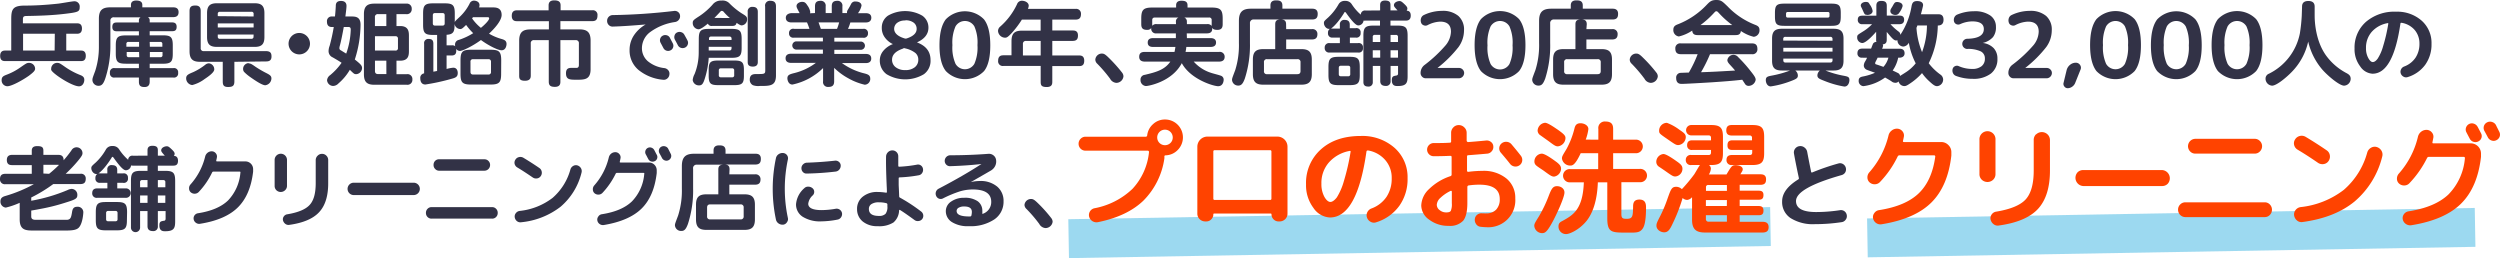 <svg xmlns="http://www.w3.org/2000/svg" viewBox="0 0 606.72 62.62"><defs><style>.cls-1{fill:#9cd9f0;}.cls-2{fill:#323246;}.cls-3{fill:#ff4300;}</style></defs><g id="レイヤー_2" data-name="レイヤー 2"><g id="レイヤー_2-2" data-name="レイヤー 2"><rect class="cls-1" x="259.34" y="51.71" width="170.35" height="9.44" transform="translate(-0.93 5.98) rotate(-0.99)"/><rect class="cls-1" x="453.19" y="51.71" width="147.5" height="9.44" transform="translate(-0.9 9.14) rotate(-0.99)"/><path class="cls-2" d="M18.68,5.66c.33,0,1.21,0,1.21,1.26S19,8.19,18.68,8.19h-2.6v4.08h3.55c.33,0,1.19,0,1.19,1.28s-.84,1.27-1.19,1.27H1.26c-.36,0-1.22,0-1.22-1.25s.84-1.3,1.22-1.3H2.73V4.67c0-2.34.33-3.24,3-3.31,2.51,0,5-.11,8.44-.48.62-.07,3.41-.57,3.85-.57a1.27,1.27,0,0,1,1.32,1.43c0,1.1-.39,1.23-3.54,1.61s-6.19.48-9.3.53c-.83,0-.94.22-.94.92v.86ZM7,18.39c-1.41,1-4.14,2.54-5.22,2.54A1.42,1.42,0,0,1,.4,19.41c0-.8.53-1,1.1-1.24A14.73,14.73,0,0,0,5,16.32c1.45-1,1.54-1.06,2.07-1.06a1.44,1.44,0,0,1,1.45,1.48C8.48,17.09,8.3,17.42,7,18.39Zm6.3-10.2H5.6v4.08h7.66Zm.55,7.07c.51,0,.55,0,2.09,1.08a17.75,17.75,0,0,0,3.66,1.92c.79.33.86.77.86,1.12,0,.69-.42,1.57-1.28,1.57-1.72,0-6.47-3.11-6.76-4a1.14,1.14,0,0,1,0-.26A1.43,1.43,0,0,1,13.81,15.26Z"/><path class="cls-2" d="M41.75,5.44c.42,0,1.12.07,1.12,1.06s-.57,1.07-1.12,1.07H36.33v1h3.13c2,0,2.47.42,2.47,2.47V13c0,2-.42,2.47-2.47,2.47H36.33v1.06h5.73a1,1,0,0,1,1.17,1.15,1,1,0,0,1-1.17,1.14H36.33v1c0,.75-.33,1.3-1.23,1.3s-1.39-.24-1.39-1.3v-1H27.85a1,1,0,0,1-1.17-1.14,1,1,0,0,1,1.17-1.15h5.86V15.46H30.58c-2,0-2.48-.42-2.48-2.47V11.06c0-2,.44-2.47,2.48-2.47h3.13v-1H28.4c-.39,0-1.14,0-1.14-1.05s.64-1.08,1.14-1.08h5.31V5a.82.82,0,0,1,.42-.8H27.7a.79.79,0,0,0-.91.91v6.38a25.15,25.15,0,0,1-1.07,7c-.51,1.8-1,2.33-1.77,2.33a1.45,1.45,0,0,1-1.52-1.37c0-.39,0-.44.67-2.22A18.9,18.9,0,0,0,24,11.37V4.54c0-2.12.88-2.76,2.78-2.76h5V1.19c0-.86.66-1.06,1.28-1.06s1.48.13,1.48,1.06v.59H42c.48,0,1.34.07,1.34,1.17,0,.9-.53,1.21-1.34,1.21H35.89a.87.87,0,0,1,.44.8v.48Zm-8,5.9V10.17H31.18a.45.45,0,0,0-.51.51v.66Zm0,1.28h-3v.75a.45.45,0,0,0,.51.51h2.53Zm2.62-1.28H39.4v-.66a.45.45,0,0,0-.51-.51H36.33Zm0,1.28v1.26h2.54a.47.47,0,0,0,.53-.53v-.73Z"/><path class="cls-2" d="M49.66,19.18a8.63,8.63,0,0,1-3,1.46A1.63,1.63,0,0,1,45.18,19c0-.77.53-1,1.72-1.5a14.3,14.3,0,0,0,3-1.85,1.4,1.4,0,0,1,.84-.28A1.47,1.47,0,0,1,52,16.85C52,17.58,50.52,18.61,49.66,19.18ZM56.88,15v4.76c0,1.1-.46,1.35-1.54,1.35s-1.28-.49-1.28-1.35V15H48.53C46.79,15,46,14.34,46,12.42V2.69c0-1.21.64-1.35,1.45-1.35,1,0,1.26.58,1.26,1.32v9a.67.67,0,0,0,.75.75H64.57c1.23,0,1.32.7,1.32,1.32,0,1.07-.75,1.18-1.32,1.18Zm7.29-6c0,1.81-.77,2.38-2.38,2.38H52.65c-1.67,0-2.4-.61-2.4-2.38V3.17c0-1.81.79-2.38,2.4-2.38h9.14c1.55,0,2.38.53,2.38,2.38Zm-2.62-5V3.39A.47.47,0,0,0,61,2.86H53.38a.47.47,0,0,0-.53.53v.53Zm0,1.67h-8.7v1h8.7Zm0,2.71h-8.7v.51a.47.47,0,0,0,.53.53H61a.48.48,0,0,0,.53-.53Zm-1.21,7c.51,0,.88.28,1.72.86a25.42,25.42,0,0,0,2.31,1.36c1,.51,1.5.75,1.5,1.43a1.7,1.7,0,0,1-1.5,1.66c-.79,0-2.66-1.3-3.57-1.94a10.56,10.56,0,0,1-1.56-1.3,1.07,1.07,0,0,1-.24-.64A1.41,1.41,0,0,1,60.34,15.31Z"/><path class="cls-2" d="M75.23,10.62A2.6,2.6,0,1,1,72.63,8,2.61,2.61,0,0,1,75.23,10.62Z"/><path class="cls-2" d="M85.19,4c1,0,2.31,0,2.31,2a28,28,0,0,1-1.39,8.44c1.37,1.1,1.76,1.45,1.76,2.09A1.53,1.53,0,0,1,86.44,18c-.46,0-.57-.11-1.54-1.06a12.83,12.83,0,0,1-2.73,3.28,1.87,1.87,0,0,1-1.32.64,1.51,1.51,0,0,1-1.48-1.39,1.71,1.71,0,0,1,.75-1.23,15.16,15.16,0,0,0,2.78-3c-.51-.35-.84-.55-2.16-1.32a1.63,1.63,0,0,1-1-1.52A3.69,3.69,0,0,1,80,11.12a46,46,0,0,0,1-4.56h-.38c-.44,0-1.27-.06-1.27-1.3A1.13,1.13,0,0,1,80.58,4h.71c.09-.69.15-1.59.2-2.49,0-.51.06-1.28,1.27-1.28s1.33.81,1.33,1.19c0,.59-.16,1.67-.27,2.58ZM83.43,6.56C83.1,8.37,82.77,10,82.5,11a2.58,2.58,0,0,0-.13.66.54.54,0,0,0,.31.53c.22.13,1,.62,1.34.82a18.9,18.9,0,0,0,1.1-5.8c0-.5-.17-.66-.59-.66ZM96.22,18h2.51a1.18,1.18,0,0,1,1.35,1.27,1.19,1.19,0,0,1-1.35,1.3H90.87c-1.72,0-2.55-.59-2.55-2.55V3.43c0-1.93.83-2.55,2.55-2.55h7.69a1.19,1.19,0,0,1,1.36,1.28,1.18,1.18,0,0,1-1.36,1.27H96.22V6.32h.89c2.13,0,2.13,1.5,2.13,2.47v3.48c0,1,0,2.46-2.13,2.46h-.89ZM93.76,6.32V3.43h-2a.67.67,0,0,0-.77.75V6.32ZM91,8.79v3.48h4.94a.56.56,0,0,0,.64-.64V9.43a.56.56,0,0,0-.64-.64Zm2.76,5.94H91v2.5c0,.5.24.75.77.75h2Z"/><path class="cls-2" d="M108.38,13.46v3.28a9.47,9.47,0,0,1,1.61-.31c1.08,0,1.1,1.1,1.1,1.28,0,1-.57,1.17-1.74,1.48a50.42,50.42,0,0,1-6.12,1.32C102,20.51,102,19.23,102,19a1.07,1.07,0,0,1,.93-1.19V10.62a1,1,0,0,1,1.05-1.17c.77,0,1.19.24,1.19,1.17V17.4c.6-.11.71-.13.91-.18V8.48h-.93c-2,0-2.47-.42-2.47-2.47V3.28c0-2,.44-2.47,2.47-2.47h2.75c2,0,2.47.44,2.47,2.47V5.44c.07-.29.09-.31,1.19-1.34a11.63,11.63,0,0,0,2.4-3.2A1.16,1.16,0,0,1,115,.15c.31,0,1.37.14,1.37,1.1a1.44,1.44,0,0,1-.11.55h3.33c.68,0,2.15,0,2.15,1.83,0,1.44-1.87,3.44-3.06,4.54a12.72,12.72,0,0,0,3.15,1.32c.49.16,1.1.36,1.1,1.17,0,.42-.19,1.54-1.21,1.54-.86,0-3.17-1.14-5-2.49-2,1.48-4.45,2.65-5.09,2.65a1.16,1.16,0,0,1-.93-.49c.13,1-.13,1.59-1.05,1.59Zm-.46-9.74c0-.31-.11-.55-.53-.55h-1.83c-.37,0-.52.2-.52.55V5.66c0,.35.15.55.52.55h1.83c.46,0,.53-.29.53-.55ZM109.7,11a1,1,0,0,1,.8.25.94.94,0,0,1-.07-.42,1.15,1.15,0,0,1,.93-1.15,15.57,15.57,0,0,0,3.48-1.63,14.88,14.88,0,0,1-1.72-2c-.86.84-1.06,1-1.43,1a1.45,1.45,0,0,1-1.37-1.28c0,1.74-.11,2.58-1.94,2.67V11Zm11.92,6.9c0,2.14-.46,2.62-2.64,2.62h-4.61c-2.15,0-2.61-.48-2.61-2.62V14.69c0-2.16.46-2.62,2.61-2.62H119c2.14,0,2.64.44,2.64,2.62ZM119.16,15a.57.57,0,0,0-.64-.63h-3.71a.55.55,0,0,0-.63.63v2.43c0,.42.19.66.63.66h3.71a.58.58,0,0,0,.64-.66ZM114.79,4.18a2.69,2.69,0,0,0-.22.29,10.84,10.84,0,0,0,2.14,2.29c1-.81,2-1.85,2-2.29a.27.27,0,0,0-.3-.29Z"/><path class="cls-2" d="M136,19.76c0,.46,0,1.32-1.33,1.32-1.1,0-1.49-.35-1.49-1.28V9.74h-3.55a.72.72,0,0,0-.82.81v7.73c0,.44,0,1.32-1.41,1.32S126,18.92,126,18.28V9.87c0-2.16,1-2.73,2.76-2.73h4.45v-2H125.5c-.4,0-1.3,0-1.3-1.3,0-1.1.62-1.34,1.3-1.34h7.64V1.3c0-.75.4-1.21,1.35-1.21s1.56.26,1.56,1.21V2.49h7.71A1.11,1.11,0,0,1,145,3.74c0,.91-.29,1.39-1.28,1.39H136v2h4.6c1.76,0,2.73.57,2.73,2.73v6.91c0,2.56-1.45,2.58-3.39,2.58-1.63,0-2.58,0-2.58-1.58,0-1.3.82-1.3,1.5-1.3.18,0,1,0,1.17,0,.41-.08.46-.41.46-.77V10.55a.72.72,0,0,0-.82-.81H136Z"/><path class="cls-2" d="M148.74,6.45a1.26,1.26,0,0,1-1-.38,1.34,1.34,0,0,1-.4-1,1.34,1.34,0,0,1,.4-1,1.36,1.36,0,0,1,1-.41,145,145,0,0,0,14.83-1,1.27,1.27,0,0,1,1,.26,1.18,1.18,0,0,1,.47.88,1.36,1.36,0,0,1-.29,1,1.46,1.46,0,0,1-.9.54,13.46,13.46,0,0,0-6,2.4,4.9,4.9,0,0,0-2.06,3.88,4.16,4.16,0,0,0,1.41,3.22,7.64,7.64,0,0,0,4.07,1.69,1.48,1.48,0,0,1,.91.52,1.25,1.25,0,0,1,.28,1,1.39,1.39,0,0,1-.51,1,1.28,1.28,0,0,1-1,.31,11,11,0,0,1-6-2.39,6.17,6.17,0,0,1-2.16-4.84,6.4,6.4,0,0,1,1-3.47,8.32,8.32,0,0,1,2.91-2.72s0,0,0,0,0,0,0,0C153.85,6.17,151.24,6.38,148.74,6.45Zm12.1,2.21a1.27,1.27,0,0,1,1-.09,1.17,1.17,0,0,1,.75.64l.34.65c.15.28.27.5.34.65a1.21,1.21,0,0,1,.08,1,1.16,1.16,0,0,1-.65.72,1.28,1.28,0,0,1-1.7-.57l-.68-1.28a1.24,1.24,0,0,1-.09-1A1.18,1.18,0,0,1,160.84,8.66Zm3.48-.78a1.29,1.29,0,0,1,1-.07,1.26,1.26,0,0,1,.78.65c.33.59.57,1,.73,1.34a1.19,1.19,0,0,1,.08,1,1.25,1.25,0,0,1-.65.74,1.31,1.31,0,0,1-1,.07,1.25,1.25,0,0,1-.76-.65c-.14-.29-.38-.73-.7-1.32a1.28,1.28,0,0,1-.1-1A1.11,1.11,0,0,1,164.32,7.88Z"/><path class="cls-2" d="M172.8,6.3a.93.93,0,0,1-1-.57c-.62.5-1.7,1.38-2.29,1.38a1.51,1.51,0,0,1-1.39-1.54c0-.61.2-.75,1.7-1.72a16.63,16.63,0,0,0,3.1-2.71,2.56,2.56,0,0,1,2.16-1,2.3,2.3,0,0,1,2,.73,17.53,17.53,0,0,0,2.91,2.36c1.08.66,1.32.81,1.32,1.45a1.42,1.42,0,0,1-1.3,1.48c-.15,0-.37,0-1.25-.62-.13.73-.71.75-1.08.75Zm-3.21,3.17c0-2,.44-2.46,2.47-2.46h5.46c2,0,2.47.41,2.47,2.46v2.09c0,2-.42,2.47-2.47,2.47H172a21.1,21.1,0,0,1-.94,5c-.42,1.38-.75,1.69-1.39,1.69a1.5,1.5,0,0,1-1.56-1.3,3.87,3.87,0,0,1,.46-1.45,14.06,14.06,0,0,0,1-5.15Zm10.95,8.88c0,1.87-.4,2.31-2.32,2.31H174.3c-1.89,0-2.31-.4-2.31-2.31V17c0-1.89.4-2.31,2.31-2.31h3.92c1.9,0,2.32.42,2.32,2.31Zm-3-8.64v-.3a.47.47,0,0,0-.53-.54h-4.43a.47.47,0,0,0-.51.54v.3Zm0,1.65H172v.89H177a.47.47,0,0,0,.53-.53Zm-.42-7a12.66,12.66,0,0,1-1.43-1.41.7.7,0,0,0-.51-.31c-.2,0-.29.11-.57.42s-.95,1-1.24,1.3Zm1.06,12.75a.47.47,0,0,0-.53-.53h-2.69a.46.46,0,0,0-.51.53v1.12a.46.46,0,0,0,.51.53h2.69a.46.46,0,0,0,.53-.53ZM183.91,15c0,.33,0,1.16-1.21,1.16s-1.24-.72-1.24-1.16V2.89a1.08,1.08,0,0,1,1.21-1.22c1.17,0,1.24.8,1.24,1.22Zm1.78-13.42A1.16,1.16,0,0,1,187,.2c1.14,0,1.32.7,1.32,1.34V18.28c0,2.58-1.39,2.58-3.9,2.58a3.78,3.78,0,0,1-1.69-.18,1.45,1.45,0,0,1-.77-1.36c0-1.35,1-1.35,1.69-1.35,1.85,0,2.07,0,2.07-.9Z"/><path class="cls-2" d="M197.79,3.17V1.54c0-.9.35-1.34,1.36-1.34a1.16,1.16,0,0,1,1.23,1.34V3.17h1.48V1.54c0-.83.29-1.34,1.34-1.34a1.16,1.16,0,0,1,1.24,1.34V3.17h1.12s0-.17,0-.26a1.07,1.07,0,0,1,.15-.46c.35-.58.42-.67.86-1.52a1.06,1.06,0,0,1,1.1-.56c.82,0,1.41.38,1.41,1a4.6,4.6,0,0,1-.86,1.83h1.92c.46,0,1.32.11,1.32,1.12,0,.55-.31,1.13-1.32,1.13h-3.77A10.51,10.51,0,0,1,205.8,7h3.68a1,1,0,0,1,1.17,1.08,1,1,0,0,1-1.17,1.08h-7v.93h6.43a1,1,0,1,1,0,2h-6.43v1h7.64c.62,0,1.32.2,1.32,1.12,0,1.1-1.08,1.1-1.32,1.1h-5.79a15.5,15.5,0,0,0,5.15,2.43c1.06.26,1.72.44,1.72,1.36a1.39,1.39,0,0,1-1.34,1.46A14.65,14.65,0,0,1,206,19.07a15.65,15.65,0,0,1-3.56-2.6v3.26c0,1-.44,1.37-1.44,1.37a1.18,1.18,0,0,1-1.25-1.37V16.52a15,15,0,0,1-7.43,4c-1,0-1.23-1.13-1.23-1.5,0-.79.46-1,1.81-1.32A14.53,14.53,0,0,0,198,15.26h-6c-.62,0-1.35-.2-1.35-1.12,0-1.1,1.08-1.1,1.35-1.1h7.71v-1h-6.43a1,1,0,1,1,0-2h6.43V9.14h-7.05a1,1,0,0,1-1.17-1.08A1,1,0,0,1,192.72,7h3.72a16.53,16.53,0,0,0-.59-1.56h-3.79c-.46,0-1.35-.14-1.35-1.13s1.13-1.12,1.35-1.12h2c-.66-1.25-.75-1.41-.75-1.74,0-.59.71-1,1.37-1s.9.31,1.3.92a3.68,3.68,0,0,1,.66,1.54.7.7,0,0,1-.07.31ZM203.14,7a12.42,12.42,0,0,0,.51-1.56h-5c.09.22.47,1.32.56,1.56Z"/><path class="cls-2" d="M224.23,18a8.81,8.81,0,0,1-9.08,0,4.06,4.06,0,0,1-1.63-3.37,3.55,3.55,0,0,1,.8-2.23,5.58,5.58,0,0,1,2.35-1.69s.05,0,.05,0a0,0,0,0,0,0,0,5,5,0,0,1-2-1.65A3.84,3.84,0,0,1,214,6.72a3.46,3.46,0,0,1,1.5-2.92,8.35,8.35,0,0,1,8.32,0,3.46,3.46,0,0,1,1.5,2.92c0,1.52-.91,2.71-2.73,3.54,0,0,0,0,0,.05l0,0q3.24,1.23,3.24,4.25A4,4,0,0,1,224.23,18Zm-5-6.23c-1.83.6-2.74,1.5-2.74,2.71a2.24,2.24,0,0,0,.89,1.84,3.65,3.65,0,0,0,2.33.69,3.53,3.53,0,0,0,2.3-.69,2.26,2.26,0,0,0,.85-1.84,2.1,2.1,0,0,0-.69-1.61,6.08,6.08,0,0,0-2.46-1.12A.73.73,0,0,0,219.21,11.72Zm.48-6.79a3,3,0,0,0-2,.58A1.83,1.83,0,0,0,217,7c0,1,.85,1.83,2.56,2.33a.8.8,0,0,0,.48,0c1.62-.53,2.42-1.3,2.42-2.31a1.83,1.83,0,0,0-.72-1.52A3.16,3.16,0,0,0,219.69,4.93Z"/><path class="cls-2" d="M238.82,17.25a6.46,6.46,0,0,1-9.27,0Q228,15.29,228,11t1.53-6.3a6.46,6.46,0,0,1,9.27,0q1.53,1.95,1.53,6.3T238.82,17.25ZM236.47,6.41a2.65,2.65,0,0,0-4.58,0,9.85,9.85,0,0,0-.75,4.54,9.83,9.83,0,0,0,.75,4.53,2.64,2.64,0,0,0,4.58,0,9.83,9.83,0,0,0,.75-4.53A9.85,9.85,0,0,0,236.47,6.41Z"/><path class="cls-2" d="M261,2.16a1.16,1.16,0,0,1,1.34,1.23c0,1-.44,1.37-1.34,1.37h-5.62V7.4h4.91c.44,0,1.32,0,1.32,1.21,0,.88-.33,1.32-1.32,1.32h-4.91v3.53h6.43c.46,0,1.32,0,1.32,1.28s-.79,1.3-1.32,1.3h-6.43v3.74c0,.51,0,1.34-1.35,1.34s-1.47-.48-1.47-1.34V16h-9a1.13,1.13,0,0,1-1.32-1.28c0-1.26.86-1.3,1.32-1.3h1.92V10c0-2,.86-2.56,2.55-2.56h4.52V4.76H248A23.37,23.37,0,0,1,245.55,8c-1,1.06-1.25,1.15-1.65,1.15a1.75,1.75,0,0,1-1.69-1.63,1.4,1.4,0,0,1,.52-1.06A16.56,16.56,0,0,0,246.83,1,1.23,1.23,0,0,1,248,.18c.75,0,1.66.44,1.66,1.21a2.25,2.25,0,0,1-.2.77Zm-8.44,11.3V9.93H249a.68.68,0,0,0-.75.75v2.78Z"/><path class="cls-2" d="M270.91,20.11a1.86,1.86,0,0,1-1.5-1,34.08,34.08,0,0,0-3.11-3.64,1.39,1.39,0,0,1-.48-1A1.59,1.59,0,0,1,267.41,13c.48,0,.81.17,1.65,1a35.51,35.51,0,0,1,3.26,3.63,1.56,1.56,0,0,1,.33.88A1.75,1.75,0,0,1,270.91,20.11Z"/><path class="cls-2" d="M288.05,9.25h5.75c.35,0,1.32.05,1.32,1.06,0,.83-.6,1.08-1.32,1.08h-5.89a11.59,11.59,0,0,1-.19,1.21h8.12a1.17,1.17,0,0,1,1.37,1.17c0,.94-.66,1.18-1.37,1.18H289.7a9.39,9.39,0,0,0,4.16,2.71c.4.16,2.29.6,2.62.8a1,1,0,0,1,.49.9c0,.13-.05,1.56-1.35,1.56-1.1,0-6.67-1.65-8.81-5.59-2.42,4.56-8.13,5.55-8.7,5.55a1.42,1.42,0,0,1-1.32-1.52,1.13,1.13,0,0,1,1-1.19c2.8-.66,4.87-1.23,6.24-3.22h-6.19c-.55,0-1.37-.15-1.37-1.16s.66-1.19,1.37-1.19h7.2c.09-.38.13-.64.22-1.21h-5.42c-.42,0-1.3-.05-1.3-1.06,0-.81.55-1.08,1.3-1.08h5.53V8.1h-4.67a1.13,1.13,0,0,1-1.3-1.32,1.1,1.1,0,0,1-1,.47c-1,0-1.43-.36-1.43-1.37V4.54c0-2.14.48-2.71,2.71-2.71h5.75V1.28c0-.73.44-1.1,1.29-1.1s1.48.19,1.48,1.1v.55H294c2.2,0,2.73.55,2.73,2.71V5.88c0,.64-.15,1.37-1.28,1.37-.92,0-1.1-.27-1.28-.49.14,1.1-.59,1.34-1.27,1.34h-4.89Zm-2.67-4a1,1,0,0,1,.64-1h-5.73c-.44,0-.66.2-.66.64v1a2.12,2.12,0,0,1,0,.38,1.22,1.22,0,0,1,1.1-.42h4.67Zm2.67.6h4.89a1.22,1.22,0,0,1,1.12.46,2.25,2.25,0,0,1,0-.42v-1a.58.58,0,0,0-.66-.64h-6a1,1,0,0,1,.64,1Z"/><path class="cls-2" d="M312.14,7.07h6.24a1.16,1.16,0,0,1,1.34,1.19c0,.92-.42,1.32-1.34,1.32h-6.24v2.34h3.66c1.72,0,2.56.59,2.56,2.53V18c0,2-.91,2.55-2.56,2.55h-9.21c-1.69,0-2.53-.59-2.53-2.55V14.45c0-1.87.75-2.53,2.53-2.53h2.89v-6c0-.77.26-1.12,1.12-1.19h-6.3a.85.85,0,0,0-.95.95v4.78a26.3,26.3,0,0,1-1.25,8.62c-.46,1.23-.84,1.69-1.59,1.69A1.48,1.48,0,0,1,299,19.41c0-.38.09-.58.77-2.38a20.12,20.12,0,0,0,.9-6.59V5.06c0-2.29,1-2.95,2.95-2.95h4.7V1.32c0-1.12.83-1.23,1.36-1.23s1.54,0,1.54,1.23v.79h7.21c.44,0,1.36.05,1.36,1.24,0,.92-.33,1.38-1.36,1.38H311c.79.07,1.12.36,1.12,1.19Zm3.48,8.06a.68.68,0,0,0-.77-.77H307.5a.67.67,0,0,0-.75.77v2.12a.66.66,0,0,0,.75.75h7.35c.49,0,.77-.22.77-.75Z"/><path class="cls-2" d="M334.94,2.53V1.26c0-.31,0-1.13,1.19-1.13s1.32.53,1.32,1.13V2.53h1.72c-.68-.75-.88-.94-.88-1.27,0-.69.86-1,1.34-1,.31,0,.49.07,1.1.64s.82.86.82,1.17a.91.91,0,0,1-.18.53c.29,0,1,.06,1,1.18S341.63,5,341.17,5h-3.72V6.21h1.65c2,0,2.51.42,2.51,2.47v9.73c0,1.68-.24,2.47-2.42,2.47-.51,0-1.41,0-1.41-1.41,0-.9.31-1,1-1.12.4-.05.51-.22.51-.53V16h-1.81v3.68a1.07,1.07,0,0,1-1.21,1.17c-.93,0-1.3-.47-1.3-1.17V16h-1.81v4A1,1,0,0,1,332,21c-.88,0-1.12-.5-1.12-1.08V8.68c0-2,.44-2.47,2.51-2.47h1.52V5h-3.5a2.63,2.63,0,0,1-.49,0,1.31,1.31,0,0,1-1.21,1.17c-.31,0-.88,0-3-3-.08-.11-.17-.24-.28-.24s-.13,0-.33.37c-1.68,2.65-2.91,3.55-3.11,3.64a2.82,2.82,0,0,1,.44,0h1.74V6a1.05,1.05,0,0,1,1.19-1.17c1.21,0,1.21.88,1.21,1.17v.84H329A1,1,0,0,1,330.2,8,1,1,0,0,1,329,9.12H327.6v1.34h2a1,1,0,0,1,1.17,1.15,1,1,0,0,1-1.17,1.14h-6.9a1.06,1.06,0,0,1-1.21-1.14,1.06,1.06,0,0,1,1.21-1.15h2.47V9.12h-1.74A1,1,0,0,1,322.29,8a1.06,1.06,0,0,1,.47-1c-.88.15-1.46-.77-1.46-1.39,0-.44.07-.5,1.08-1.41a13.37,13.37,0,0,0,2.43-3.08,1.66,1.66,0,0,1,1.63-.9,1.77,1.77,0,0,1,1.63.83,11.86,11.86,0,0,0,2.18,2.51,1,1,0,0,1,1.19-1ZM330,18.2c0,2-.44,2.46-2.46,2.46h-2.67c-2,0-2.47-.44-2.47-2.46V16.25c0-2,.44-2.46,2.47-2.46h2.67c2,0,2.46.44,2.46,2.49Zm-2.31-1.75c0-.33-.18-.5-.53-.5h-1.72c-.37,0-.53.19-.53.5V18c0,.33.16.51.53.51h1.72a.47.47,0,0,0,.53-.51Zm5.46-6.25h1.81V8.46h-1.3a.46.46,0,0,0-.51.53Zm1.81,2h-1.81V14h1.81Zm4.32-2V9a.47.47,0,0,0-.53-.53h-1.28V10.2Zm0,2h-1.81V14h1.81Z"/><path class="cls-2" d="M355.3,7.38a6.93,6.93,0,0,1-1.31,4,29.06,29.06,0,0,1-5.07,5.06l-.05.05,0,0h5.2a1.22,1.22,0,0,1,.88.36,1.17,1.17,0,0,1,.38.87A1.3,1.3,0,0,1,354.09,19H346a1.17,1.17,0,0,1-.87-.38,1.23,1.23,0,0,1-.37-.88,2.42,2.42,0,0,1,1-2A32.8,32.8,0,0,0,350.83,11a5.44,5.44,0,0,0,1.3-3.3c0-1.63-.87-2.45-2.62-2.45a7.25,7.25,0,0,0-3.11.88,1.09,1.09,0,0,1-.9,0,1,1,0,0,1-.62-.64,1.66,1.66,0,0,1,0-1.08,1.28,1.28,0,0,1,.69-.77,10.17,10.17,0,0,1,4.36-1,5.81,5.81,0,0,1,4,1.23A4.4,4.4,0,0,1,355.3,7.38Z"/><path class="cls-2" d="M368.67,17.25a6.46,6.46,0,0,1-9.27,0q-1.53-2-1.53-6.3t1.53-6.3a6.46,6.46,0,0,1,9.27,0q1.54,1.95,1.54,6.3T368.67,17.25ZM366.33,6.41a2.65,2.65,0,0,0-4.58,0A9.85,9.85,0,0,0,361,11a9.83,9.83,0,0,0,.75,4.53,2.64,2.64,0,0,0,4.58,0,9.83,9.83,0,0,0,.75-4.53A9.85,9.85,0,0,0,366.33,6.41Z"/><path class="cls-2" d="M385,7.07h6.24a1.16,1.16,0,0,1,1.34,1.19c0,.92-.42,1.32-1.34,1.32H385v2.34h3.66c1.72,0,2.55.59,2.55,2.53V18c0,2-.9,2.55-2.55,2.55h-9.21c-1.7,0-2.53-.59-2.53-2.55V14.45c0-1.87.75-2.53,2.53-2.53h2.89v-6c0-.77.26-1.12,1.12-1.19h-6.3a.85.85,0,0,0-.95.95v4.78A26.3,26.3,0,0,1,375,19.08c-.47,1.23-.84,1.69-1.59,1.69a1.48,1.48,0,0,1-1.56-1.36c0-.38.09-.58.77-2.38a20.12,20.12,0,0,0,.9-6.59V5.06c0-2.29,1-2.95,3-2.95h4.69V1.32c0-1.12.84-1.23,1.37-1.23s1.54,0,1.54,1.23v.79h7.21c.44,0,1.36.05,1.36,1.24,0,.92-.33,1.38-1.36,1.38h-7.36c.79.07,1.12.36,1.12,1.19Zm3.48,8.06a.68.68,0,0,0-.77-.77h-7.36a.67.67,0,0,0-.75.77v2.12a.66.66,0,0,0,.75.75h7.36c.49,0,.77-.22.77-.75Z"/><path class="cls-2" d="M400.59,20.11a1.85,1.85,0,0,1-1.49-1A35.28,35.28,0,0,0,396,15.48a1.36,1.36,0,0,1-.48-1A1.58,1.58,0,0,1,397.09,13c.49,0,.82.17,1.65,1A34.37,34.37,0,0,1,402,17.64a1.49,1.49,0,0,1,.33.88A1.74,1.74,0,0,1,400.59,20.11Z"/><path class="cls-2" d="M412,8.52c-.81,0-1.25-.28-1.32-1.1a9.76,9.76,0,0,1-3.24,1.43,1.54,1.54,0,0,1-1.34-1.65c0-.83.53-1.1,1.19-1.34a19.29,19.29,0,0,0,6.89-4.67C415,.33,415.4,0,416.54,0s1.43.31,2.71,1.54A18.51,18.51,0,0,0,425.9,6c.67.26,1.11.5,1.11,1.3a1.55,1.55,0,0,1-1.41,1.63,9.52,9.52,0,0,1-3.11-1.41c-.11.94-.75,1-1.34,1Zm3,4.63a35.32,35.32,0,0,1-2.18,4.38c3.13-.11,3.66-.15,8.26-.41-.33-.42-.44-.53-1.3-1.48-.48-.53-.57-.79-.57-1.08a1.53,1.53,0,0,1,1.52-1.26,1.55,1.55,0,0,1,1.12.58,33,33,0,0,1,2.93,3.28c1.06,1.32,1.3,1.74,1.3,2.22a1.76,1.76,0,0,1-1.72,1.46,1,1,0,0,1-.88-.49c-.08-.13-.55-.83-.66-1-2.29.27-4.67.44-7,.6-1.1.08-6.79.41-7.67.41-.35,0-1.36,0-1.36-1.4a1.14,1.14,0,0,1,1-1.28c.2,0,1.74-.07,2.07-.07A28.93,28.93,0,0,0,412,13.15h-4.07c-.93,0-1.35-.42-1.35-1.39a1.17,1.17,0,0,1,1.35-1.23h17.22c.91,0,1.35.37,1.35,1.36a1.17,1.17,0,0,1-1.35,1.26Zm5.4-7.07a21.76,21.76,0,0,1-3.24-2.91c-.33-.35-.42-.44-.62-.44s-.28.09-.61.44a22.32,22.32,0,0,1-3.24,2.91Z"/><path class="cls-2" d="M435.68,17.11a1.55,1.55,0,0,1,.64,1.19c0,.58-.2.82-1.68,1.37a22.81,22.81,0,0,1-4.89,1.3c-.88,0-1.21-.93-1.21-1.52,0-.79.44-.9,1.32-1.08a25.27,25.27,0,0,0,4.58-1.26h-2c-1.57,0-2.38-.52-2.38-2.37V9.36c0-1.83.79-2.38,2.38-2.38H445c1.6,0,2.4.55,2.4,2.38v5.38c0,1.82-.82,2.37-2.4,2.37h-2a23,23,0,0,0,4.49,1.28c1,.2,1.34.29,1.34,1.06,0,.46-.24,1.56-1.23,1.56a22.79,22.79,0,0,1-4.74-1.34c-1.36-.53-1.8-.71-1.8-1.39a1.59,1.59,0,0,1,.61-1.17ZM446.73,4c0,1.85-.39,2.27-2.31,2.27H433.05c-1.87,0-2.29-.39-2.29-2.27V3.15c0-1.83.38-2.27,2.29-2.27h11.37c1.9,0,2.31.42,2.31,2.27Zm-2,5.89V9.47a.48.48,0,0,0-.53-.53H433.3a.47.47,0,0,0-.53.53v.38Zm-11.94,1.71v.93h11.94v-.93Zm0,2.62v.42a.47.47,0,0,0,.53.53h10.88a.48.48,0,0,0,.53-.53v-.42ZM444,3.35a.38.38,0,0,0-.44-.44h-9.69c-.29,0-.42.15-.42.44v.48c0,.27.11.44.42.44h9.69a.39.39,0,0,0,.44-.44Z"/><path class="cls-2" d="M451.88,14a1,1,0,0,1-1.1-1.08c0-.81.44-1.12,1.17-1.12h2.14c.44-1.13.48-1.26.64-1.39a.93.93,0,0,1,.66-.24,1.42,1.42,0,0,1-.07-.6V7.71c-.06.06-2.31,2.73-3.37,2.73A1.32,1.32,0,0,1,450.72,9c0-.51.15-.57,1.43-1.37a10.78,10.78,0,0,0,2.18-1.76H452a1,1,0,0,1-1.14-1.06c0-.94.63-1,1.14-1h3.37V1.41c0-.35,0-1.19,1.19-1.19,1,0,1.34.37,1.34,1.19V3.79h3.07c.33,0,1.14,0,1.14,1s-.77,1.08-1.14,1.08h-2.18a13.85,13.85,0,0,0,2,1.81.88.88,0,0,1,.39.79,17.83,17.83,0,0,0,2.74-7c.15-.75.39-1.21,1.34-1.21.24,0,1.45,0,1.45,1,0,.24-.42,1.78-.53,2.2h4.19c.4,0,1.3,0,1.3,1.34s-1,1.39-1.39,1.39a21.48,21.48,0,0,1-2.2,9.16,13.35,13.35,0,0,0,2.82,2.74,1.5,1.5,0,0,1,.68,1.21,1.61,1.61,0,0,1-1.43,1.61c-.42,0-.77-.09-1.92-1.17a12.06,12.06,0,0,1-1.78-2,14.64,14.64,0,0,1-3.06,2.62c-.73.5-1,.53-1.24.53a1.44,1.44,0,0,1-1.38-1.13,1,1,0,0,1-.78.33,1.48,1.48,0,0,1-1-.39c-.49-.31-1-.6-1.5-.89a11.41,11.41,0,0,1-5.27,2.1,1.25,1.25,0,0,1-1.14-1.35c0-.79.64-.92,1.05-1a13.62,13.62,0,0,0,2.91-.9c-.55-.22-1.43-.49-2-.73a1.15,1.15,0,0,1-.72-1,2.06,2.06,0,0,1,.26-.91,7.06,7.06,0,0,0,.53-1Zm1.24-10.4c-.55,0-.62-.13-1-1s-.53-1-.53-1.27c0-.49.55-.86,1.22-.86s.7.2,1,.68a3.5,3.5,0,0,1,.66,1.54C454.44,3.17,454,3.63,453.12,3.63ZM455.67,14c-.08.2-.22.46-.33.68-.24.47-.26.51-.26.64a.29.29,0,0,0,.18.29c.08,0,1.54.51,1.82.62A5.35,5.35,0,0,0,458.29,14Zm5,0a8.37,8.37,0,0,1-1.34,3.11c.24.11,1.3.61,1.41.68a1,1,0,0,1,.39.64c.18-.13,1.08-.68,1.28-.82a9.72,9.72,0,0,0,2.51-2.24,17.44,17.44,0,0,1-1.67-5,1.68,1.68,0,0,1-1.32.93,1.49,1.49,0,0,1-1.44-1.54,1,1,0,0,1-.35.06c-.53,0-1.08-.66-2.25-2.07V9.6c0,.6-.13,1.08-1,1.17A.49.49,0,0,1,457,11a2,2,0,0,1-.24.82H461c.67,0,1.22.28,1.22,1.12S461.47,14,461,14Zm1.1-12.62a4.63,4.63,0,0,1-.81,1.67,1.08,1.08,0,0,1-1,.58c-.44,0-1.19-.27-1.19-.93,0-.26,0-.35.48-1.1.55-1,.62-1.12,1.28-1.12C460.56.51,461.73.57,461.73,1.41Zm3.55,4.8a3.08,3.08,0,0,1-.22.57,18.91,18.91,0,0,0,1.36,5.91,19,19,0,0,0,1.19-6.48Z"/><path class="cls-2" d="M474.66,18.41a1.28,1.28,0,0,1-.71-.7,1.47,1.47,0,0,1-.06-1,1,1,0,0,1,.59-.66,1,1,0,0,1,.88,0,8.1,8.1,0,0,0,3.22.68,3.56,3.56,0,0,0,2.32-.66,2.26,2.26,0,0,0,.81-1.85,1.87,1.87,0,0,0-1-1.75,7.28,7.28,0,0,0-3.36-.59,1.24,1.24,0,0,1,0-2.47q4.1-.06,4.1-2.35c0-1.25-.94-1.87-2.82-1.87a7.38,7.38,0,0,0-2.95.68,1.08,1.08,0,0,1-.88,0,1,1,0,0,1-.58-.65,1.5,1.5,0,0,1,.08-1,1.31,1.31,0,0,1,.74-.7,10.64,10.64,0,0,1,4-.79,6.58,6.58,0,0,1,3.93,1,3.26,3.26,0,0,1,1.42,2.78A3.82,3.82,0,0,1,483.68,9a4.81,4.81,0,0,1-2.5,1.43,0,0,0,0,0,0,0s0,0,0,0a4.37,4.37,0,0,1,2.65,1.24,3.66,3.66,0,0,1,.92,2.61,4.34,4.34,0,0,1-1.58,3.57,6.89,6.89,0,0,1-4.44,1.28A11.2,11.2,0,0,1,474.66,18.41Z"/><path class="cls-2" d="M497.94,7.38a6.93,6.93,0,0,1-1.31,4,29.06,29.06,0,0,1-5.07,5.06l-.05.05,0,0h5.2a1.22,1.22,0,0,1,.88.36,1.17,1.17,0,0,1,.38.87A1.3,1.3,0,0,1,496.73,19h-8.08a1.17,1.17,0,0,1-.87-.38,1.23,1.23,0,0,1-.37-.88,2.42,2.42,0,0,1,.95-2A32.33,32.33,0,0,0,493.47,11a5.44,5.44,0,0,0,1.3-3.3c0-1.63-.87-2.45-2.62-2.45a7.25,7.25,0,0,0-3.11.88,1.09,1.09,0,0,1-.9,0,1,1,0,0,1-.62-.64,1.66,1.66,0,0,1,0-1.08,1.28,1.28,0,0,1,.69-.77,10.17,10.17,0,0,1,4.36-1,5.81,5.81,0,0,1,4,1.23A4.4,4.4,0,0,1,497.94,7.38Z"/><path class="cls-2" d="M501.79,21.41A1,1,0,0,1,501,21a1,1,0,0,1-.2-.89l.75-3.1a2.39,2.39,0,0,1,.83-1.28,2.19,2.19,0,0,1,1.42-.51,1.2,1.2,0,0,1,1,.54,1.15,1.15,0,0,1,.11,1.16l-1.3,3.24a2,2,0,0,1-.73.89A1.93,1.93,0,0,1,501.79,21.41Z"/><path class="cls-2" d="M518.05,17.25a6.46,6.46,0,0,1-9.27,0q-1.54-2-1.54-6.3t1.54-6.3a6.46,6.46,0,0,1,9.27,0q1.53,1.95,1.53,6.3T518.05,17.25ZM515.7,6.41a2.65,2.65,0,0,0-4.58,0,9.85,9.85,0,0,0-.75,4.54,9.83,9.83,0,0,0,.75,4.53,2.64,2.64,0,0,0,4.58,0,9.83,9.83,0,0,0,.75-4.53A9.85,9.85,0,0,0,515.7,6.41Z"/><path class="cls-2" d="M532.79,17.25a6.46,6.46,0,0,1-9.27,0Q522,15.29,522,11t1.53-6.3a6.46,6.46,0,0,1,9.27,0q1.53,1.95,1.53,6.3T532.79,17.25ZM530.45,6.41a2.66,2.66,0,0,0-4.59,0,10,10,0,0,0-.74,4.54,10,10,0,0,0,.74,4.53,2.65,2.65,0,0,0,4.59,0A9.83,9.83,0,0,0,531.2,11,9.85,9.85,0,0,0,530.45,6.41Z"/><path class="cls-2" d="M547.54,17.25a6.47,6.47,0,0,1-9.28,0q-1.53-2-1.53-6.3t1.53-6.3a6.47,6.47,0,0,1,9.28,0q1.53,1.95,1.53,6.3T547.54,17.25ZM545.19,6.41a2.65,2.65,0,0,0-4.58,0,9.85,9.85,0,0,0-.75,4.54,9.83,9.83,0,0,0,.75,4.53,2.64,2.64,0,0,0,4.58,0,9.83,9.83,0,0,0,.75-4.53A9.85,9.85,0,0,0,545.19,6.41Z"/><path class="cls-2" d="M558.68,1.67c0-.39,0-1.43,1.52-1.43s1.54,1,1.54,1.43V3.79c0,1.67.27,6.32,2.87,9.82a14.4,14.4,0,0,0,4.87,4.14c.53.29,1,.6,1,1.37a1.68,1.68,0,0,1-1.6,1.67c-1.08,0-3.77-2.22-5.2-3.81a15.87,15.87,0,0,1-3.51-6.89,15.21,15.21,0,0,1-4,7.38c-1.26,1.3-3.66,3.32-4.76,3.32a1.7,1.7,0,0,1-1.59-1.69,1.27,1.27,0,0,1,.82-1.21,13.9,13.9,0,0,0,7.51-9.78,40.09,40.09,0,0,0,.46-4.32Z"/><path class="cls-2" d="M575.79,17.89a3.86,3.86,0,0,1-3-1.78,6.82,6.82,0,0,1-1.37-4.33,8.3,8.3,0,0,1,2.75-6.46,10.57,10.57,0,0,1,7.34-2.48A8.93,8.93,0,0,1,587.69,5a7.2,7.2,0,0,1,2.41,5.61,8.46,8.46,0,0,1-1.52,5.1,8.23,8.23,0,0,1-4.27,3,1.19,1.19,0,0,1-1-.1,1.41,1.41,0,0,1-.68-.8,1.29,1.29,0,0,1,.09-1,1.34,1.34,0,0,1,.75-.67A5.73,5.73,0,0,0,586.22,14a6,6,0,0,0,.95-3.41A5,5,0,0,0,586,7.26a5.34,5.34,0,0,0-3.17-1.73c-.16,0-.25,0-.28.22Q580.78,17.88,575.79,17.89Zm3.63-12.27a6.69,6.69,0,0,0-3.82,2.1,5.77,5.77,0,0,0-1.4,3.93,4.83,4.83,0,0,0,.54,2.41q.54,1,1.11,1c.38,0,.78-.28,1.19-.84a11.1,11.1,0,0,0,1.31-3,40.09,40.09,0,0,0,1.25-5.39.17.17,0,0,0,0-.15A.12.12,0,0,0,579.42,5.62Z"/><path class="cls-2" d="M7.58,48.72a41.14,41.14,0,0,0,8.76-2.57,2.7,2.7,0,0,1,1.08-.31,1.42,1.42,0,0,1,1.35,1.47c0,.91-.44,1.11-3.13,1.94a46.13,46.13,0,0,1-5.73,1.43c-.46.09-1.5.29-2.33.42v1.43c0,.82.72.82,1.25.82.88,0,7,0,7.43,0,.9-.07,1-.64,1.19-1.65.11-.75.22-1.52,1.3-1.52a1.34,1.34,0,0,1,1.47,1.41s-.11,2.59-1.08,3.63c-.55.59-1.54.73-3.28.73H8.33c-2,0-3.55,0-3.55-2.73v-4a18.79,18.79,0,0,1-3.37,1.16,1.44,1.44,0,0,1-1.3-1.54c0-.88.66-1.12,1.19-1.28a34.21,34.21,0,0,0,6.92-2.86H1.34A1.16,1.16,0,0,1,0,43.46c0-.93.46-1.28,1.34-1.28H7.71V40.07H3c-.44,0-1.34,0-1.34-1.24,0-1,.62-1.25,1.34-1.25H7.71v-1c0-.53.18-1.12,1.3-1.12s1.52.24,1.52,1.12v1H14.1c.59,0,1.36.13,1.34,1.32.62-.73.88-1,1.87-2.36a1.43,1.43,0,0,1,2.71.6c0,.37-.08.66-1.08,1.87a34,34,0,0,1-3,3.17h3.55a1.12,1.12,0,0,1,1.32,1.17c0,.88-.33,1.32-1.32,1.32H12.93a35.87,35.87,0,0,1-5.35,3.26Zm4.34-6.54A28.59,28.59,0,0,0,14.34,40a.61.61,0,0,1-.24,0H10.53v2.11Z"/><path class="cls-2" d="M35.8,37.78V36.5c0-.31,0-1.12,1.19-1.12s1.32.52,1.32,1.12v1.28H40c-.68-.75-.88-1-.88-1.28,0-.68.86-1,1.34-1,.31,0,.49.07,1.1.64s.82.86.82,1.17a.88.88,0,0,1-.18.53c.29,0,1,.07,1,1.19S42.5,40.2,42,40.2H38.31v1.26H40c2,0,2.51.41,2.51,2.46v9.74c0,1.67-.24,2.46-2.42,2.46-.5,0-1.41,0-1.41-1.41,0-.9.31-1,1-1.12.4,0,.51-.22.51-.53V51.23H38.31v3.68a1.07,1.07,0,0,1-1.21,1.17c-.92,0-1.3-.46-1.3-1.17V51.23H34v4a1.11,1.11,0,0,1-2.22,0V43.92c0-2,.44-2.46,2.51-2.46H35.8V40.2H32.3a2,2,0,0,1-.49-.05,1.31,1.31,0,0,1-1.21,1.17c-.31,0-.88,0-3-3-.09-.11-.18-.25-.29-.25s-.13.05-.33.38c-1.68,2.64-2.91,3.55-3.11,3.63a2.82,2.82,0,0,1,.44,0h1.74v-.84a1,1,0,0,1,1.19-1.16c1.21,0,1.21.88,1.21,1.16v.84h1.41a1,1,0,0,1,1.19,1.12,1,1,0,0,1-1.19,1.17H28.46v1.35h2a1.15,1.15,0,1,1,0,2.29H23.6a1.07,1.07,0,0,1-1.22-1.15c0-.83.51-1.14,1.22-1.14h2.46V44.36H24.32a1,1,0,0,1-1.16-1.14,1.07,1.07,0,0,1,.46-1c-.88.16-1.46-.77-1.46-1.38,0-.44.07-.51,1.08-1.41a13.34,13.34,0,0,0,2.43-3.09,1.67,1.67,0,0,1,1.63-.9,1.75,1.75,0,0,1,1.63.84,12.69,12.69,0,0,0,2.18,2.51,1,1,0,0,1,1.19-1Zm-5,15.66c0,2-.44,2.46-2.46,2.46H25.71c-2,0-2.46-.44-2.46-2.46V51.5c0-2,.44-2.47,2.46-2.47h2.67c2,0,2.46.44,2.46,2.49ZM28.53,51.7a.46.46,0,0,0-.53-.51H26.28a.47.47,0,0,0-.53.51v1.5c0,.33.16.5.53.5H28c.36,0,.53-.17.53-.5ZM34,45.44H35.8V43.7H34.5a.47.47,0,0,0-.51.53Zm1.81,2H34v1.79H35.8Zm4.32-2V44.23a.47.47,0,0,0-.53-.53H38.31v1.74Zm0,2H38.31v1.79h1.81Z"/><path class="cls-2" d="M48.23,46.59a1.34,1.34,0,0,1-.92.42,1.41,1.41,0,0,1-1-.33,1.2,1.2,0,0,1-.42-.9,1.31,1.31,0,0,1,.33-1A15.69,15.69,0,0,0,49.79,38a1.67,1.67,0,0,1,.6-.94,1.61,1.61,0,0,1,1.06-.34,1.25,1.25,0,0,1,.92.48,1.19,1.19,0,0,1,.27,1,7.09,7.09,0,0,1-.16.72c0,.17,0,.25.2.25h6.87a1.88,1.88,0,0,1,1.88,1.87v.61q-.65,5.64-3.68,8.66t-9.19,4a1.31,1.31,0,0,1-1-.23,1.33,1.33,0,0,1-.56-.87,1.25,1.25,0,0,1,1-1.45q4.89-.75,7.34-3.11a11,11,0,0,0,3-6.74.21.21,0,0,0,0-.18.2.2,0,0,0-.17-.09H51.82a.37.37,0,0,0-.35.23A18.31,18.31,0,0,1,48.23,46.59Z"/><path class="cls-2" d="M69.18,46.17a1.52,1.52,0,0,1-2.1,0,1.43,1.43,0,0,1-.43-1V38.81a1.48,1.48,0,1,1,3,0v6.32A1.43,1.43,0,0,1,69.18,46.17Zm7.91-8.39a1.44,1.44,0,0,1,1.06-.44,1.42,1.42,0,0,1,1.06.44,1.47,1.47,0,0,1,.44,1.08v5.61q0,4.65-2.18,7c-1.45,1.59-3.87,2.63-7.25,3.1a1.24,1.24,0,0,1-1-.26,1.51,1.51,0,0,1-.55-.87,1.16,1.16,0,0,1,.21-.92,1.22,1.22,0,0,1,.81-.51q4-.66,5.47-2.29c1-1.09,1.46-2.85,1.46-5.29V38.86A1.47,1.47,0,0,1,77.09,37.78Z"/><path class="cls-2" d="M85.85,47.34a1.48,1.48,0,1,1,0-3h14.54a1.48,1.48,0,1,1,0,3Z"/><path class="cls-2" d="M104.77,53.06a1.3,1.3,0,0,1-1-.39,1.35,1.35,0,0,1-.4-1,1.34,1.34,0,0,1,.4-1,1.27,1.27,0,0,1,1-.4h14.62a1.27,1.27,0,0,1,1,.4,1.34,1.34,0,0,1,.4,1,1.35,1.35,0,0,1-.4,1,1.3,1.3,0,0,1-1,.39Zm1.85-14.4h10.92a1.3,1.3,0,0,1,1,.4,1.34,1.34,0,0,1,.4,1,1.38,1.38,0,0,1-1.37,1.37H106.62a1.29,1.29,0,0,1-1-.41,1.31,1.31,0,0,1-.4-1,1.34,1.34,0,0,1,.4-1A1.28,1.28,0,0,1,106.62,38.66Z"/><path class="cls-2" d="M125.51,40.62a1.4,1.4,0,0,1-.62-.85,1.28,1.28,0,0,1,.18-1,1.33,1.33,0,0,1,.87-.64,1.44,1.44,0,0,1,1.07.15c1.36.82,2.66,1.65,3.88,2.49a1.34,1.34,0,0,1,.58.9,1.38,1.38,0,0,1-.23,1.06,1.3,1.3,0,0,1-.91.57,1.4,1.4,0,0,1-1.05-.24C128,42.19,126.79,41.38,125.51,40.62Zm14.58-.49a1.5,1.5,0,0,1,.9.69,1.39,1.39,0,0,1,.14,1.08,15.78,15.78,0,0,1-5.08,8.27,18.51,18.51,0,0,1-9.59,3.77,1.28,1.28,0,0,1-1-.27,1.46,1.46,0,0,1-.54-.94,1.27,1.27,0,0,1,.27-1,1.39,1.39,0,0,1,.92-.54,15.82,15.82,0,0,0,8-3.17,14.09,14.09,0,0,0,4.33-6.92,1.42,1.42,0,0,1,.67-.83A1.27,1.27,0,0,1,140.09,40.13Z"/><path class="cls-2" d="M146.21,46.81a1.34,1.34,0,0,1-.92.42,1.41,1.41,0,0,1-1-.33,1.19,1.19,0,0,1-.41-.9,1.37,1.37,0,0,1,.34-1,15.7,15.7,0,0,0,3.53-6.79,1.66,1.66,0,0,1,.59-.94,1.61,1.61,0,0,1,1.06-.34,1.25,1.25,0,0,1,.92.48,1.16,1.16,0,0,1,.27,1c-.06.31-.11.56-.16.77s0,.26.18.26h6.9a1.88,1.88,0,0,1,1.87,1.87V42q-.65,5.63-3.67,8.61t-9.17,4a1.37,1.37,0,0,1-1-.23,1.3,1.3,0,0,1-.57-.87,1.18,1.18,0,0,1,.22-.94A1.22,1.22,0,0,1,146,52q4.89-.75,7.35-3.11a10.77,10.77,0,0,0,3-6.67.21.21,0,0,0,0-.19.23.23,0,0,0-.18-.08h-6.41a.36.36,0,0,0-.35.22A18.74,18.74,0,0,1,146.21,46.81Zm12.58-10.38c.07.13.18.33.31.59s.23.45.31.58a1.09,1.09,0,0,1,.06.88,1.06,1.06,0,0,1-.59.64,1.14,1.14,0,0,1-.87.05,1.07,1.07,0,0,1-.67-.56c-.08-.13-.18-.32-.31-.58s-.24-.45-.31-.58a1.1,1.1,0,0,1-.08-.87,1.15,1.15,0,0,1,.56-.68,1.13,1.13,0,0,1,.9-.06A1.21,1.21,0,0,1,158.79,36.43Zm1.87,1.92c-.13-.27-.34-.66-.64-1.19a1.15,1.15,0,0,1-.07-.89,1.11,1.11,0,0,1,.58-.68,1.24,1.24,0,0,1,.93-.06,1.15,1.15,0,0,1,.7.57c.07.15.18.36.32.64l.3.6a1.08,1.08,0,0,1,.06.88,1.16,1.16,0,0,1-.59.66,1.11,1.11,0,0,1-.89.06A1.23,1.23,0,0,1,160.66,38.35Z"/><path class="cls-2" d="M177,42.31h6.23a1.17,1.17,0,0,1,1.34,1.19c0,.93-.41,1.32-1.34,1.32H177v2.34h3.65c1.72,0,2.56.6,2.56,2.53v3.55c0,2-.9,2.55-2.56,2.55h-9.2c-1.7,0-2.54-.59-2.54-2.55V49.69c0-1.87.75-2.53,2.54-2.53h2.88v-6c0-.77.27-1.13,1.12-1.19h-6.3a.84.84,0,0,0-.94,1v4.78a26.23,26.23,0,0,1-1.26,8.61c-.46,1.23-.84,1.69-1.58,1.69a1.48,1.48,0,0,1-1.57-1.36c0-.37.09-.57.77-2.38a20,20,0,0,0,.91-6.59V40.31c0-2.29,1-3,3-3h4.69v-.79c0-1.13.84-1.24,1.37-1.24s1.54,0,1.54,1.24v.79h7.2c.44,0,1.37,0,1.37,1.23,0,.93-.33,1.39-1.37,1.39h-7.36c.8.06,1.13.35,1.13,1.19Zm3.48,8.07a.69.69,0,0,0-.77-.78h-7.36c-.51,0-.75.27-.75.78v2.11a.66.66,0,0,0,.75.75h7.36a.67.67,0,0,0,.77-.75Z"/><path class="cls-2" d="M190.11,54.52a1.69,1.69,0,0,1-1.16-.29,1.53,1.53,0,0,1-.65-1,35.94,35.94,0,0,1,0-14.8,1.53,1.53,0,0,1,.65-1,1.69,1.69,0,0,1,1.16-.29,1.28,1.28,0,0,1,1.1,1.57,33.89,33.89,0,0,0,0,14.18,1.23,1.23,0,0,1-.2,1A1.25,1.25,0,0,1,190.11,54.52Zm9.25-.8a7.94,7.94,0,0,1-4.53-1.1,3.51,3.51,0,0,1-1.64-3.08,5.78,5.78,0,0,1,2-3.86,1.26,1.26,0,0,1,1-.38,1.56,1.56,0,0,1,1,.38,1.12,1.12,0,0,1,.41.85,1.18,1.18,0,0,1-.34.87,3.25,3.25,0,0,0-1.11,2.05c0,1,1.08,1.54,3.24,1.54a20.46,20.46,0,0,0,3.44-.33,1.33,1.33,0,0,1,1.52,1.08,1.4,1.4,0,0,1-.24,1,1.32,1.32,0,0,1-.88.56A21.43,21.43,0,0,1,199.36,53.72ZM202.58,39a1.25,1.25,0,0,1,1,.27,1.17,1.17,0,0,1,.45.87,1.44,1.44,0,0,1-.33,1,1.37,1.37,0,0,1-.9.5c-2.38.28-4.73.44-7,.48a1.15,1.15,0,0,1-.93-.36,1.3,1.3,0,0,1-.37-.94,1.23,1.23,0,0,1,.4-.93,1.33,1.33,0,0,1,.94-.41C198,39.41,200.3,39.25,202.58,39Z"/><path class="cls-2" d="M213,54.89a5.48,5.48,0,0,1-3.63-1.14,3.79,3.79,0,0,1-1.37-3,3.71,3.71,0,0,1,1.36-3A5.47,5.47,0,0,1,213,46.59a13.23,13.23,0,0,1,2,.17c.16,0,.24,0,.24-.19,0-.77-.05-1.33-.06-1.7-.14-3.17-.18-5.49-.14-6.94a1.51,1.51,0,0,1,.47-1,1.47,1.47,0,0,1,1-.43A1.42,1.42,0,0,1,218,37.93c0,.53,0,1.3,0,2.31,0,.15.09.22.27.22a31.73,31.73,0,0,0,4.27-.5,1.13,1.13,0,0,1,.93.18A1.22,1.22,0,0,1,224,41a1.31,1.31,0,0,1-.22,1,1.21,1.21,0,0,1-.83.54,32.79,32.79,0,0,1-4.63.51c-.15,0-.22.08-.22.24s0,.45,0,.8,0,.63,0,.81c.06,1.19.1,2.11.12,2.75a.34.34,0,0,0,.22.33,40,40,0,0,1,5.13,3.37,1.3,1.3,0,0,1,.24,1.81,1.3,1.3,0,0,1-.89.48,1.28,1.28,0,0,1-1-.26c-1.38-1-2.55-1.84-3.5-2.42-.12-.08-.2,0-.22.13A4,4,0,0,1,216.82,54,6.46,6.46,0,0,1,213,54.89Zm.29-5.79a3.15,3.15,0,0,0-1.8.43,1.34,1.34,0,0,0-.62,1.18c0,1.13.8,1.69,2.42,1.69a2.15,2.15,0,0,0,1.61-.5,2.67,2.67,0,0,0,.46-1.79,2.13,2.13,0,0,0,0-.22,2.27,2.27,0,0,1,0-.24.31.31,0,0,0-.22-.33A6.75,6.75,0,0,0,213.33,49.1Z"/><path class="cls-2" d="M228.85,48.15a1.17,1.17,0,0,1-.95.07,1.23,1.23,0,0,1-.7-.66,1.36,1.36,0,0,1-.06-1,1.32,1.32,0,0,1,.65-.76q6.14-3.21,10.4-6s0,0,0,0,0,0,0,0c-2.47.28-5,.45-7.6.53a1.22,1.22,0,0,1-.94-.37,1.3,1.3,0,0,1-.38-.93,1.37,1.37,0,0,1,1.34-1.35q4.68,0,9.28-.35a1.75,1.75,0,0,1,1.22.38,1.66,1.66,0,0,1,.63,1.12,2.47,2.47,0,0,1-.21,1.42,2.63,2.63,0,0,1-.94,1.07q-.47.29-5,2.88s0,0,0,0,0,0,0,0a9.26,9.26,0,0,1,2.12-.27A6.26,6.26,0,0,1,242,45.28a4.52,4.52,0,0,1,1.55,3.6,5.16,5.16,0,0,1-2.24,4.37,10.36,10.36,0,0,1-6.19,1.64,7.17,7.17,0,0,1-4.11-1,3.1,3.1,0,0,1-1.47-2.68,2.77,2.77,0,0,1,1.27-2.28A5.35,5.35,0,0,1,234,48a5.42,5.42,0,0,1,3.28.84,2.81,2.81,0,0,1,1.12,2.37,4.25,4.25,0,0,1,0,.53.12.12,0,0,0,0,.13.22.22,0,0,0,.16,0,3,3,0,0,0,2-2.89q0-3-4.51-3a11.15,11.15,0,0,0-3.12.47A28.11,28.11,0,0,0,228.85,48.15Zm6.9,4.14a4.39,4.39,0,0,0,.11-.86q0-1.32-1.83-1.32a2.56,2.56,0,0,0-1.39.31.9.9,0,0,0-.48.77c0,.9,1,1.34,3,1.34h.29A.3.3,0,0,0,235.75,52.29Z"/><path class="cls-2" d="M253.72,55.35a1.86,1.86,0,0,1-1.5-1,32.91,32.91,0,0,0-3.1-3.63,1.41,1.41,0,0,1-.49-1,1.59,1.59,0,0,1,1.59-1.43c.48,0,.81.18,1.65,1a33.52,33.52,0,0,1,3.26,3.64,1.51,1.51,0,0,1,.33.88A1.74,1.74,0,0,1,253.72,55.35Z"/><path class="cls-3" d="M282.73,29a4.34,4.34,0,0,1,3.11,7.38,4.25,4.25,0,0,1-3,1.32c-.17,0-.26.11-.26.32a2.44,2.44,0,0,1,0,.44,18.12,18.12,0,0,1-5.09,10.23q-3.93,3.78-11,5.22a1.84,1.84,0,0,1-1.37-.24,1.81,1.81,0,0,1-.81-1.12,1.69,1.69,0,0,1,1.25-2,18.18,18.18,0,0,0,9.29-4.73,15.31,15.31,0,0,0,4-8.9.23.23,0,0,0-.07-.23.29.29,0,0,0-.22-.12H263.44a1.67,1.67,0,0,1-1.68-1.68,1.65,1.65,0,0,1,.49-1.2,1.6,1.6,0,0,1,1.19-.51h14.62a.34.34,0,0,0,.35-.32,4.25,4.25,0,0,1,1.42-2.73A4.19,4.19,0,0,1,282.73,29Zm-1.34,5.69a1.9,1.9,0,0,0,2.67,0,1.83,1.83,0,0,0,.55-1.34,1.88,1.88,0,0,0-1.88-1.88,1.88,1.88,0,0,0-1.89,1.88A1.87,1.87,0,0,0,281.39,34.69Z"/><path class="cls-3" d="M292.52,53.74a1.94,1.94,0,0,1-1.38-.55,1.85,1.85,0,0,1-.56-1.37V35.61A2.46,2.46,0,0,1,293,33.15H310a2.46,2.46,0,0,1,2.46,2.46V51.82a1.85,1.85,0,0,1-.56,1.37,1.94,1.94,0,0,1-1.38.55h-.23a1.65,1.65,0,0,1-1.21-.51,1.67,1.67,0,0,1-.5-1.2q0-.21-.24-.21H294.67a.19.19,0,0,0-.21.21,1.67,1.67,0,0,1-.5,1.2,1.65,1.65,0,0,1-1.21.51Zm1.94-17V48.2a.29.29,0,0,0,.32.32h13.46a.29.29,0,0,0,.32-.32V36.77a.29.29,0,0,0-.32-.32H294.78A.29.29,0,0,0,294.46,36.77Z"/><path class="cls-3" d="M322.75,52.78a5.1,5.1,0,0,1-4-2.33,9.13,9.13,0,0,1-1.79-5.7,10.89,10.89,0,0,1,3.62-8.51Q324.2,33,330.23,33a11.81,11.81,0,0,1,8.19,2.86,9.47,9.47,0,0,1,3.18,7.38,11.16,11.16,0,0,1-2,6.71,10.88,10.88,0,0,1-5.63,4,1.61,1.61,0,0,1-1.35-.13,1.81,1.81,0,0,1-.88-1.06,1.66,1.66,0,0,1,.11-1.29,1.82,1.82,0,0,1,1-.88,7.58,7.58,0,0,0,3.64-2.81,7.92,7.92,0,0,0,1.26-4.5,6.51,6.51,0,0,0-1.55-4.42A7.08,7.08,0,0,0,332,36.51c-.22,0-.34.06-.38.29Q329.33,52.78,322.75,52.78Zm4.78-16.15a8.84,8.84,0,0,0-5,2.77,7.54,7.54,0,0,0-1.84,5.17,6.45,6.45,0,0,0,.71,3.18c.47.84,1,1.26,1.46,1.26s1-.37,1.57-1.1A15.08,15.08,0,0,0,326.13,44a53.1,53.1,0,0,0,1.63-7.09.2.2,0,0,0,0-.2A.17.17,0,0,0,327.53,36.63Z"/><path class="cls-3" d="M351.59,54.81a7.57,7.57,0,0,1-4.73-1.49,4.28,4.28,0,0,1-1.94-3.44,5.72,5.72,0,0,1,1.9-4A13.48,13.48,0,0,1,352,42.75a.38.38,0,0,0,.29-.41c0-.23,0-.6,0-1.1s0-.87,0-1.1,0-.53,0-1,0-.74,0-1-.12-.32-.35-.32c-1.3.06-2.62.09-4,.09a1.55,1.55,0,0,1-1.12-.46,1.58,1.58,0,0,1,0-2.27,1.59,1.59,0,0,1,1.12-.46c1.31,0,2.62,0,3.91-.09a.28.28,0,0,0,.32-.31V32.25a1.82,1.82,0,0,1,.54-1.33,1.74,1.74,0,0,1,1.32-.56,1.84,1.84,0,0,1,1.34.56,1.77,1.77,0,0,1,.57,1.33v1.88a.38.38,0,0,0,.35.35c.87-.06,2.34-.18,4.41-.38a1.6,1.6,0,0,1,1.17.37,1.4,1.4,0,0,1,.54,1.06,1.52,1.52,0,0,1-.39,1.18,1.56,1.56,0,0,1-1.09.58c-1.12.1-2.66.23-4.61.38-.2,0-.29.11-.29.32s0,.59,0,1.06v1.06c0,.13,0,.36,0,.66s0,.54,0,.67.11.3.34.26a25.91,25.91,0,0,1,3.37-.23,8.7,8.7,0,0,1,5.84,1.84,6,6,0,0,1,2.16,4.83,6.55,6.55,0,0,1-7,7,13.62,13.62,0,0,1-1.54-.12,1.47,1.47,0,0,1-1-.69,1.74,1.74,0,0,1-.26-1.28,1.51,1.51,0,0,1,.64-1,1.64,1.64,0,0,1,1.19-.27l.45,0a3.76,3.76,0,0,0,.47,0,3.16,3.16,0,0,0,2.41-.91,3.57,3.57,0,0,0,.87-2.57q0-3.48-4.93-3.48a17.61,17.61,0,0,0-2.58.18.36.36,0,0,0-.35.38c0,.85,0,2.14,0,3.88,0,2.05-.35,3.48-1,4.29A4.35,4.35,0,0,1,351.59,54.81Zm.43-8.47A9.51,9.51,0,0,0,349.59,48a2.49,2.49,0,0,0-.9,1.7A1.62,1.62,0,0,0,349.4,51a2.49,2.49,0,0,0,1.61.56q.84,0,1.08-.39a4.08,4.08,0,0,0,.25-1.84V46.55C352.34,46.33,352.23,46.27,352,46.34ZM366.81,35c1,1.18,1.75,2.11,2.29,2.81a1.63,1.63,0,0,1,.32,1.22,1.53,1.53,0,0,1-.64,1.07,1.67,1.67,0,0,1-2.32-.35c-.63-.81-1.38-1.71-2.23-2.7a1.58,1.58,0,0,1,.2-2.26,1.7,1.7,0,0,1,1.24-.37A1.67,1.67,0,0,1,366.81,35Z"/><path class="cls-3" d="M376.59,54.2c-1.25,2.24-1.72,2.38-2.38,2.38a1.93,1.93,0,0,1-1.86-1.77c0-.49.2-.81,1.16-2.35a32.35,32.35,0,0,0,2.29-4.78c.7-1.83,1.05-2.5,2.06-2.5s1.94.67,1.8,1.74C379.51,48.23,377.72,52.2,376.59,54.2Zm1.16-14.88c.75.59,1.1,1,1.1,1.63a2,2,0,0,1-1.68,1.91c-.56,0-.9-.23-2.56-1.45-.29-.2-1.53-1-1.77-1.24a1.23,1.23,0,0,1-.46-1,1.9,1.9,0,0,1,1.77-1.88C375.08,37.27,377.57,39.21,377.75,39.32Zm.37-7.8c1.51,1.08,1.8,1.43,1.8,2a2.07,2.07,0,0,1-1.86,2c-.49,0-.87-.26-1.74-.9-.69-.52-1.79-1.28-2.46-1.77a1.42,1.42,0,0,1-.7-1.13,2,2,0,0,1,1.8-1.92C375.63,29.78,377.34,31,378.12,31.52Zm9.78,2.38V31.29a1.57,1.57,0,0,1,1.71-1.8c1.53,0,1.88.76,1.88,1.8V33.9h5.37a1.65,1.65,0,1,1,0,3.28h-5.37V41h6.38a1.62,1.62,0,1,1,0,3.21h-4.38V52c0,1.1.5,1.1,1.37,1.1,1.39,0,1.42-.7,1.47-2.81,0-.85.06-1.86,1.54-1.86s1.6,1.1,1.6,1.88c0,1,0,4-.79,5.14s-1.68,1-4.23,1c-3.36,0-4.38-.08-4.38-3.48V44.25h-2.29c-.17,4.62-1.31,7.54-2.7,9.31-1.74,2.18-4.14,3.25-5,3.25a1.81,1.81,0,0,1-1.85-1.88c0-.7.32-1,.9-1.28,2.64-1.45,5-2.78,5.25-9.4h-3.31a1.61,1.61,0,1,1,0-3.21h6.79V37.18h-4.24c-1.39,3-2.06,3-2.55,3a2,2,0,0,1-2-1.69c0-.52.11-.69,1.1-2.32a20.66,20.66,0,0,0,1.91-4.9c.15-.61.35-1.36,1.48-1.36.9,0,1.92.52,1.92,1.42a11.43,11.43,0,0,1-.64,2.55Z"/><path class="cls-3" d="M410.48,40.05a1.18,1.18,0,0,1-1.36-1.22,1.16,1.16,0,0,1,1.36-1.21h4.18c.38,0,.58-.18.58-.62v-.61h-4.55a1.08,1.08,0,0,1-1.25-1.1c0-.84.38-1.24,1.25-1.24h4.55v-.58c0-.44-.23-.61-.58-.61h-4.21a1.26,1.26,0,1,1,0-2.52h4.79c2.29,0,2.9.69,2.9,2.89v3.92c0,2.2-.61,2.9-2.9,2.9h-.49a1.09,1.09,0,0,1,.46.87,3,3,0,0,1-.49,1.42H419c1.19-2,1.33-2.26,2.23-2.26.52,0,1.71.2,1.71,1,0,.26-.05.38-.58,1.22h4.88c.52,0,1.36.09,1.36,1.19,0,.67-.12,1.36-1.36,1.36H422.2v1.43h4.64c.58,0,1.13.17,1.13,1,0,.64-.12,1.19-1.13,1.19H422.2V50h4.64c.55,0,1.13.17,1.13,1.07,0,.64-.12,1.16-1.13,1.16H422.2v1.6h5.57c.66,0,1.45.17,1.45,1.3,0,.9-.47,1.3-1.45,1.3h-14c-2.12,0-3.13-.75-3.13-3.13V47.85a1.78,1.78,0,0,1-1.19.67,1.67,1.67,0,0,1-1.1-.47,40.75,40.75,0,0,1-2.47,6.33c-.66,1.42-1.13,2-2,2S402,55.74,402,54.78c0-.55.14-.84,1-2.52a32.32,32.32,0,0,0,1.71-4.12c.79-2.2,1-2.81,2.09-2.81a2,2,0,0,1,1.37.58,39.39,39.39,0,0,0,3-3.6c.23-.34,1.16-2,1.39-2.26Zm-3.24-.67c.72.55,1.07.9,1.07,1.6a1.88,1.88,0,0,1-1.71,1.85c-.52,0-.73-.11-2.41-1.3-.23-.17-1.36-.93-1.59-1.08a1.41,1.41,0,0,1-.64-1.18,1.92,1.92,0,0,1,1.74-1.89C404.45,37.38,406.39,38.77,407.24,39.38Zm.31-7.91c1.14.78,1.57,1.07,1.57,1.82a2,2,0,0,1-1.77,1.92c-.58,0-.78-.12-2.49-1.31-2.15-1.48-2.21-1.51-2.21-2.23a1.9,1.9,0,0,1,1.89-1.86A11.87,11.87,0,0,1,407.55,31.47ZM419.1,46.32V44.89h-4.5a.52.52,0,0,0-.58.58v.85Zm0,2.23H414V50h5.08Zm0,5.25V52.23H414v.87a.62.62,0,0,0,.7.7Zm1.36-17.41c-.38,0-1.22,0-1.22-1.07,0-.63.12-1.27,1.22-1.27h4.73v-.58a.51.51,0,0,0-.58-.58h-4.32c-.47,0-1.34-.09-1.34-1.19,0-.84.29-1.36,1.34-1.36h4.95c2.3,0,2.9.69,2.9,2.89v3.92c0,2.17-.58,2.9-2.9,2.9h-4.95A1.16,1.16,0,0,1,419,38.83c0-1,.64-1.21,1.34-1.21h4.32c.4,0,.58-.21.58-.62v-.61Z"/><path class="cls-2" d="M440.45,54.4a10.18,10.18,0,0,1-5.88-1.46,4.67,4.67,0,0,1-2.07-4.07q0-2.9,3.89-5.31a.31.31,0,0,0,.17-.37c-.52-2.43-.92-4.39-1.18-5.91a1.49,1.49,0,0,1,.27-1.19,1.52,1.52,0,0,1,1.05-.62,1.57,1.57,0,0,1,1.21.32,1.68,1.68,0,0,1,.68,1.09c.22,1.18.53,2.78.94,4.79,0,.18.13.23.31.17a55,55,0,0,1,6.32-2.17,1.38,1.38,0,0,1,1.11.14,1.5,1.5,0,0,1,.56,2,1.46,1.46,0,0,1-.89.68q-11.07,3.14-11.07,6.3,0,2.67,4.89,2.67a38.6,38.6,0,0,0,5.78-.45,1.4,1.4,0,0,1,1.09.26,1.42,1.42,0,0,1,.56.94,1.38,1.38,0,0,1-.27,1.11,1.41,1.41,0,0,1-.95.59A43.21,43.21,0,0,1,440.45,54.4Z"/><path class="cls-3" d="M456.25,44.17a1.71,1.71,0,0,1-1.22.55,1.81,1.81,0,0,1-1.28-.44,1.59,1.59,0,0,1-.55-1.17,1.79,1.79,0,0,1,.44-1.26,20.94,20.94,0,0,0,4.67-8.93,2.08,2.08,0,0,1,.78-1.24,2,2,0,0,1,1.39-.45,1.69,1.69,0,0,1,1.22.63,1.58,1.58,0,0,1,.35,1.29c-.08.42-.15.74-.21,1s.05.32.26.32h9a2.38,2.38,0,0,1,1.74.73,2.34,2.34,0,0,1,.73,1.74v.81q-.84,7.42-4.85,11.4t-12.09,5.28a1.77,1.77,0,0,1-1.32-.31,1.81,1.81,0,0,1-.74-1.14,1.58,1.58,0,0,1,.29-1.25A1.66,1.66,0,0,1,456,51q6.45-1,9.66-4.09t4-8.87a.28.28,0,0,0-.05-.23.29.29,0,0,0-.24-.12H461a.49.49,0,0,0-.46.29A24,24,0,0,1,456.25,44.17Z"/><path class="cls-3" d="M483.71,43.62a2,2,0,0,1-2.75,0,1.83,1.83,0,0,1-.57-1.37V33.93a1.95,1.95,0,1,1,3.89,0v8.32A1.83,1.83,0,0,1,483.71,43.62Zm10.43-11a2,2,0,0,1,2.78,0A1.91,1.91,0,0,1,497.5,34v7.39q0,6.12-2.87,9.27t-9.54,4.07a1.58,1.58,0,0,1-1.28-.33,1.89,1.89,0,0,1-.72-1.15,1.53,1.53,0,0,1,.27-1.21,1.6,1.6,0,0,1,1.06-.67q5.28-.87,7.21-3c1.28-1.43,1.93-3.75,1.93-7V34A1.91,1.91,0,0,1,494.14,32.57Z"/><path class="cls-3" d="M505.57,45.15a2,2,0,0,1-1.38-3.32,1.91,1.91,0,0,1,1.38-.56h19.14a2,2,0,0,1,1.38,3.32,1.87,1.87,0,0,1-1.38.56Z"/><path class="cls-3" d="M530.36,52.69a1.78,1.78,0,0,1-1.77-1.79,1.73,1.73,0,0,1,.52-1.28,1.71,1.71,0,0,1,1.25-.52h19.25a1.69,1.69,0,0,1,1.25.52,1.82,1.82,0,0,1,0,2.55,1.69,1.69,0,0,1-1.25.52Zm2.43-19h14.39a1.71,1.71,0,0,1,1.27.53,1.77,1.77,0,0,1,0,2.53,1.68,1.68,0,0,1-1.27.53H532.79a1.69,1.69,0,0,1-1.27-.53,1.8,1.8,0,0,1,1.27-3.06Z"/><path class="cls-3" d="M557.58,36.31a1.79,1.79,0,0,1-.82-1.12,1.71,1.71,0,0,1,.23-1.35,1.84,1.84,0,0,1,1.15-.84,1.89,1.89,0,0,1,1.41.21q2.7,1.62,5.1,3.27a1.75,1.75,0,0,1,.77,1.19,1.85,1.85,0,0,1-.3,1.39,1.71,1.71,0,0,1-1.19.76,1.89,1.89,0,0,1-1.4-.32C560.91,38.38,559.26,37.31,557.58,36.31Zm19.19-.64a2,2,0,0,1,1.18.9,1.81,1.81,0,0,1,.19,1.42,20.81,20.81,0,0,1-6.69,10.89q-4.77,3.93-12.63,5a1.66,1.66,0,0,1-1.35-.36,1.94,1.94,0,0,1-.71-1.23,1.68,1.68,0,0,1,.35-1.32,1.85,1.85,0,0,1,1.22-.71,20.82,20.82,0,0,0,10.48-4.18,18.38,18.38,0,0,0,5.7-9.1,1.93,1.93,0,0,1,.89-1.11A1.73,1.73,0,0,1,576.77,35.67Z"/><path class="cls-3" d="M584.74,44.46a1.7,1.7,0,0,1-1.22.55,1.8,1.8,0,0,1-1.27-.44,1.54,1.54,0,0,1-.54-1.17,1.84,1.84,0,0,1,.45-1.26,20.49,20.49,0,0,0,4.64-8.93,2.18,2.18,0,0,1,.78-1.24,2.07,2.07,0,0,1,1.4-.45,1.67,1.67,0,0,1,1.21.63,1.54,1.54,0,0,1,.35,1.29c-.08.4-.14.74-.2,1s0,.35.23.35h9.08a2.48,2.48,0,0,1,2.46,2.47v.81q-.84,7.39-4.83,11.34t-12.07,5.25a1.82,1.82,0,0,1-1.34-.31,1.75,1.75,0,0,1-.75-1.14,1.58,1.58,0,0,1,.29-1.24,1.67,1.67,0,0,1,1.1-.68q6.43-1,9.69-4.09a14.18,14.18,0,0,0,4-8.78.28.28,0,0,0-.29-.35h-8.44a.47.47,0,0,0-.46.29A24.79,24.79,0,0,1,584.74,44.46ZM601.3,30.8c.1.17.23.43.41.77s.31.59.4.77a1.39,1.39,0,0,1,.09,1.16,1.46,1.46,0,0,1-.78.84,1.53,1.53,0,0,1-1.15.07,1.47,1.47,0,0,1-.88-.74c-.1-.17-.23-.43-.41-.77s-.31-.59-.4-.77a1.42,1.42,0,0,1-.11-1.14,1.52,1.52,0,0,1,.74-.89,1.48,1.48,0,0,1,1.18-.08A1.58,1.58,0,0,1,601.3,30.8Zm2.47,2.52q-.27-.52-.84-1.56a1.52,1.52,0,0,1-.11-1.18,1.48,1.48,0,0,1,.77-.88,1.52,1.52,0,0,1,1.22-.09,1.57,1.57,0,0,1,.93.75c.09.2.23.48.42.85l.39.78a1.47,1.47,0,0,1,.09,1.16,1.56,1.56,0,0,1-.79.87,1.45,1.45,0,0,1-1.17.08A1.55,1.55,0,0,1,603.77,33.32Z"/></g></g></svg>